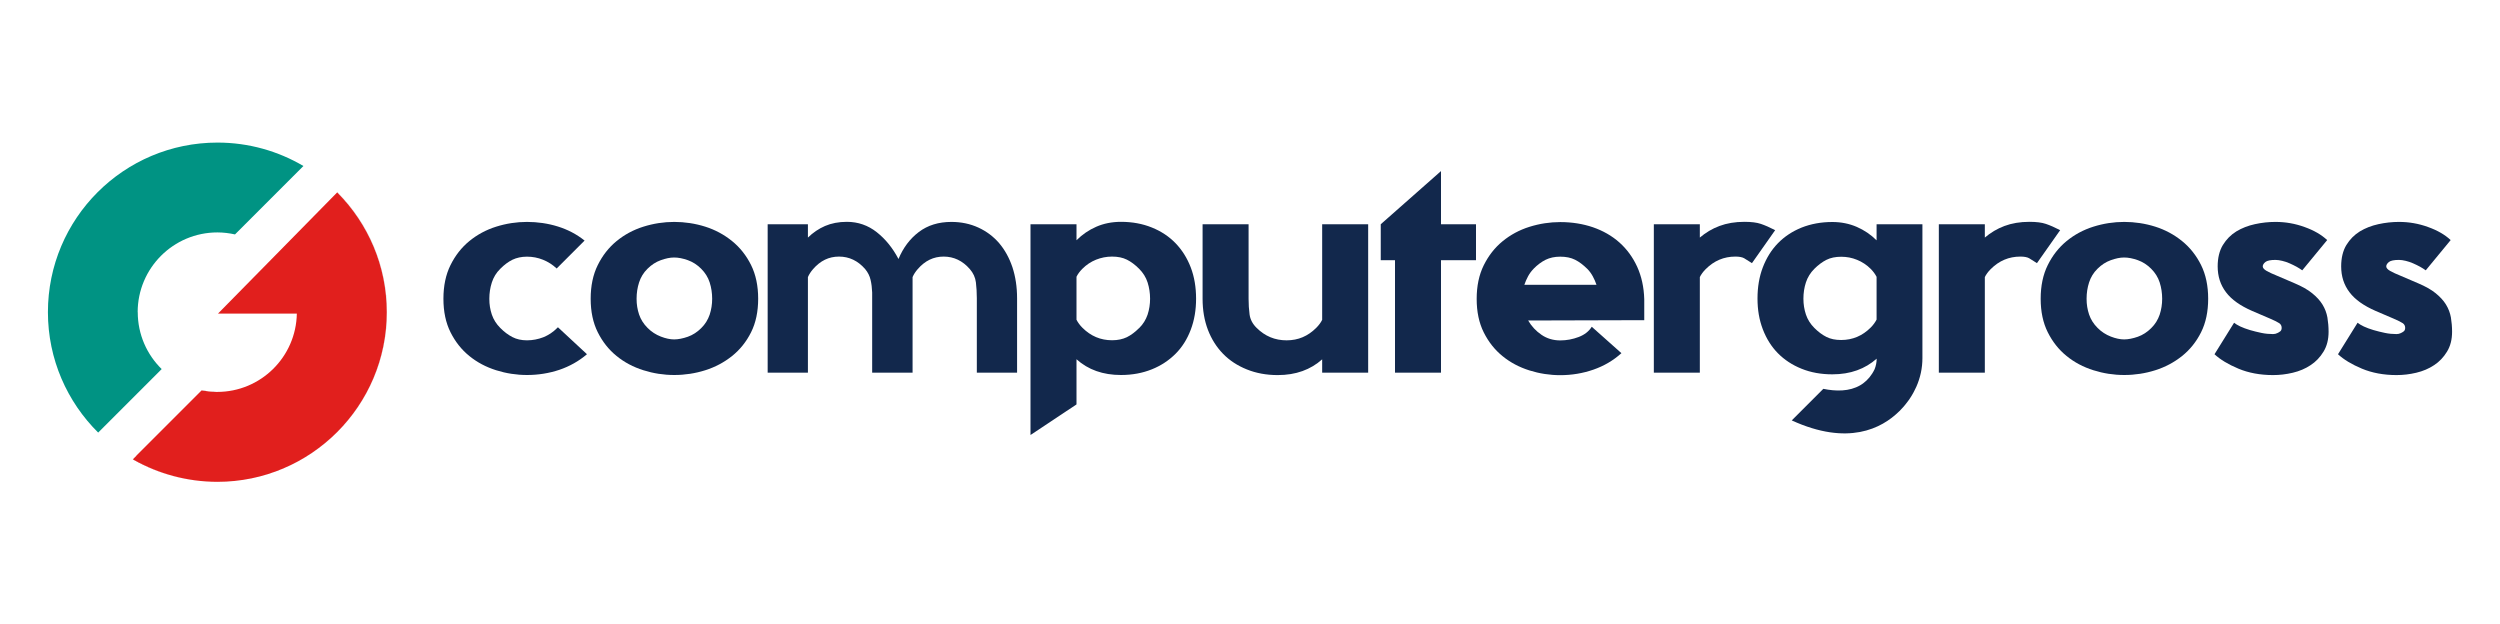 <?xml version="1.0" encoding="UTF-8"?><svg id="Livello_1" xmlns="http://www.w3.org/2000/svg" viewBox="0 0 300 74.92"><path d="M70.43,42.51c-.97.83-2.08,1.45-3.31,1.87-1.23.41-2.53.62-3.88.62-1.26,0-2.49-.19-3.7-.57s-2.29-.95-3.22-1.71c-.94-.76-1.69-1.71-2.26-2.85s-.85-2.48-.85-4.02.28-2.89.85-4.04,1.32-2.11,2.26-2.88c.94-.77,2.01-1.35,3.22-1.73,1.21-.38,2.45-.57,3.7-.57s2.52.18,3.7.55c1.19.37,2.26.93,3.21,1.69l-3.35,3.35c-.48-.45-1.02-.8-1.64-1.05-.62-.25-1.26-.37-1.92-.37s-1.25.13-1.75.37c-.5.25-.99.61-1.46,1.09-.48.47-.81,1.02-1.01,1.64-.2.62-.3,1.27-.3,1.96s.1,1.29.3,1.89c.2.59.54,1.13,1.01,1.6.47.48.96.84,1.46,1.1.5.26,1.08.39,1.75.39s1.34-.13,1.96-.37c.62-.25,1.16-.61,1.64-1.09l.11-.11,3.49,3.24Z" fill="#12284c" stroke-width="0"/><path d="M90.98,35.85c0,1.54-.28,2.88-.85,4.02s-1.33,2.09-2.28,2.85c-.95.76-2.02,1.33-3.22,1.71-1.2.38-2.44.57-3.72.57s-2.49-.19-3.7-.57-2.29-.95-3.22-1.71c-.94-.76-1.69-1.71-2.26-2.85s-.85-2.48-.85-4.02.28-2.89.85-4.04,1.32-2.11,2.26-2.88c.94-.77,2.01-1.35,3.22-1.73,1.21-.38,2.45-.57,3.7-.57s2.52.19,3.72.57c1.2.38,2.27.96,3.22,1.73.95.77,1.71,1.73,2.28,2.88s.85,2.5.85,4.04ZM84.14,39.38c.48-.47.81-1.01,1.02-1.62.2-.61.3-1.24.3-1.91s-.1-1.34-.3-1.96c-.2-.62-.54-1.16-1.02-1.64s-1.01-.82-1.6-1.03c-.59-.21-1.14-.32-1.64-.32s-1.01.11-1.6.32c-.59.21-1.13.56-1.6,1.03-.48.47-.81,1.02-1.01,1.64-.2.62-.3,1.27-.3,1.96s.1,1.29.3,1.89c.2.59.54,1.13,1.01,1.6.47.48,1.01.82,1.6,1.05.59.23,1.13.34,1.6.34s1.04-.11,1.64-.32c.59-.21,1.13-.56,1.6-1.03Z" fill="#12284c" stroke-width="0"/><path d="M109.49,44.72h-4.83v-9.62c-.02-.55-.08-1.05-.19-1.51-.1-.46-.32-.9-.65-1.3-.87-1-1.92-1.5-3.14-1.5s-2.24.5-3.11,1.5c-.27.31-.48.63-.62.96v11.47h-4.83v-17.81h4.83v1.6c.6-.59,1.29-1.06,2.05-1.39.77-.33,1.64-.5,2.62-.5,1.35,0,2.55.42,3.6,1.25,1.05.83,1.91,1.9,2.6,3.21.56-1.35,1.37-2.43,2.44-3.24,1.07-.81,2.37-1.21,3.91-1.21,1.18,0,2.26.23,3.24.68.98.45,1.81,1.08,2.49,1.87.68.8,1.21,1.76,1.59,2.88.37,1.13.56,2.37.56,3.72v8.94h-4.83v-8.94c0-.66-.04-1.29-.11-1.89-.07-.59-.32-1.13-.73-1.6-.87-1-1.92-1.5-3.14-1.5s-2.24.5-3.11,1.5c-.27.31-.48.63-.62.96v11.47Z" fill="#12284c" stroke-width="0"/><path d="M143.53,35.85c0,1.35-.21,2.59-.64,3.72s-1.03,2.09-1.82,2.88-1.73,1.42-2.85,1.87c-1.12.45-2.35.68-3.7.68-2.16,0-3.94-.63-5.34-1.89v5.42l-5.52,3.67v-25.29h5.52v1.92c.69-.69,1.48-1.23,2.37-1.62.89-.39,1.88-.59,2.97-.59,1.35,0,2.59.23,3.7.68,1.12.45,2.07,1.08,2.85,1.89.78.81,1.39,1.78,1.82,2.9s.64,2.38.64,3.76ZM136.69,39.38c.48-.47.81-1.01,1.02-1.62.2-.61.3-1.24.3-1.91s-.1-1.34-.3-1.96c-.2-.62-.54-1.16-1.02-1.64s-.96-.84-1.46-1.09c-.5-.25-1.09-.37-1.78-.37s-1.31.13-1.92.37c-.62.25-1.16.61-1.64,1.09-.31.31-.55.63-.71.96v5.16c.17.33.4.65.71.96,1,1,2.18,1.5,3.56,1.5.69,0,1.28-.13,1.78-.37.5-.25.98-.61,1.46-1.09Z" fill="#12284c" stroke-width="0"/><path d="M144.31,26.91h5.52v8.94c0,.67.04,1.29.12,1.89.08.59.36,1.13.84,1.6,1,1,2.2,1.5,3.6,1.5s2.56-.5,3.56-1.5c.31-.31.55-.63.71-.96v-11.47h5.52v17.81h-5.52v-1.6c-.69.62-1.48,1.09-2.37,1.41-.89.32-1.88.48-2.97.48-1.35,0-2.59-.23-3.7-.68-1.12-.45-2.07-1.07-2.85-1.87s-1.39-1.76-1.82-2.88c-.43-1.13-.64-2.37-.64-3.72v-8.94Z" fill="#12284c" stroke-width="0"/><path d="M177.12,31.22h-4.2v13.5h-5.52v-13.5h-1.71v-4.31l7.23-6.38v6.38h4.2v4.31Z" fill="#12284c" stroke-width="0"/><path d="M197.31,38.42l-13.93.04c.4.69.93,1.26,1.59,1.71.65.45,1.41.68,2.26.68.76,0,1.5-.14,2.21-.41.71-.27,1.23-.68,1.57-1.23l3.56,3.17c-.97.88-2.1,1.54-3.37,1.98-1.27.44-2.59.66-3.97.66-1.26,0-2.49-.19-3.7-.57s-2.29-.95-3.22-1.71c-.94-.76-1.69-1.71-2.26-2.85s-.85-2.48-.85-4.02.28-2.89.85-4.04,1.32-2.11,2.26-2.88c.94-.77,2.01-1.35,3.22-1.73,1.21-.38,2.45-.57,3.7-.57,1.4,0,2.71.21,3.92.62,1.21.42,2.27,1.02,3.17,1.82.9.8,1.61,1.77,2.14,2.92.52,1.15.81,2.45.85,3.9v2.53ZM184.03,32.26c-.26.26-.48.56-.66.89-.18.33-.33.68-.45,1.03h8.66c-.12-.36-.27-.7-.45-1.03-.18-.33-.4-.63-.66-.89-.48-.47-.96-.84-1.46-1.09-.5-.25-1.09-.37-1.78-.37s-1.25.13-1.75.37c-.5.25-.99.61-1.46,1.09Z" fill="#12284c" stroke-width="0"/><path d="M210.24,31.58c-.4-.26-.72-.46-.94-.59-.23-.13-.58-.2-1.05-.2-1.38,0-2.56.5-3.56,1.5-.31.31-.55.63-.71.96v11.47h-5.52v-17.81h5.52v1.6c.69-.59,1.47-1.06,2.35-1.39.88-.33,1.88-.5,2.99-.5.83,0,1.5.08,1.99.25.5.17,1.07.42,1.71.75l-2.78,3.95Z" fill="#12284c" stroke-width="0"/><path d="M244.44,31.58c-.4-.26-.72-.46-.94-.59-.23-.13-.58-.2-1.05-.2-1.38,0-2.56.5-3.56,1.5-.31.31-.55.63-.71.96v11.47h-5.52v-17.81h5.52v1.6c.69-.59,1.47-1.06,2.35-1.39.88-.33,1.88-.5,2.99-.5.83,0,1.5.08,1.99.25.5.17,1.07.42,1.71.75l-2.78,3.95Z" fill="#12284c" stroke-width="0"/><path d="M264.98,35.85c0,1.54-.28,2.88-.85,4.02s-1.33,2.09-2.28,2.85c-.95.76-2.02,1.33-3.22,1.71-1.2.38-2.44.57-3.72.57s-2.49-.19-3.7-.57-2.29-.95-3.22-1.71c-.94-.76-1.69-1.71-2.26-2.85s-.85-2.48-.85-4.02.28-2.89.85-4.04,1.32-2.11,2.26-2.88c.94-.77,2.01-1.35,3.22-1.73,1.21-.38,2.45-.57,3.7-.57s2.52.19,3.72.57c1.2.38,2.27.96,3.22,1.73.95.77,1.71,1.73,2.28,2.88s.85,2.5.85,4.04ZM258.14,39.38c.48-.47.81-1.01,1.02-1.62.2-.61.3-1.24.3-1.91s-.1-1.34-.3-1.96c-.2-.62-.54-1.16-1.02-1.64s-1.01-.82-1.6-1.03c-.59-.21-1.14-.32-1.64-.32s-1.01.11-1.6.32c-.59.21-1.13.56-1.6,1.03-.48.47-.81,1.02-1.01,1.64-.2.62-.3,1.27-.3,1.96s.1,1.29.3,1.89c.2.59.54,1.13,1.01,1.6.47.48,1.01.82,1.6,1.05.59.23,1.13.34,1.6.34s1.04-.11,1.64-.32c.59-.21,1.13-.56,1.6-1.03Z" fill="#12284c" stroke-width="0"/><path d="M273.07,26.63c1.19,0,2.34.2,3.47.61,1.13.4,2.04.93,2.72,1.57l-2.99,3.63c-.19-.14-.42-.28-.68-.43-.26-.14-.54-.28-.84-.41s-.59-.23-.89-.3-.56-.11-.8-.11c-.59,0-1,.08-1.21.25-.21.17-.32.35-.32.53s.16.37.48.55c.32.18.72.36,1.19.55l2.17.93c.85.36,1.55.75,2.08,1.18s.95.88,1.25,1.37c.3.49.49,1,.59,1.55.09.55.14,1.12.14,1.71,0,.93-.2,1.72-.61,2.39-.4.66-.92,1.21-1.55,1.62-.63.42-1.34.72-2.14.91-.8.19-1.58.28-2.37.28-1.54,0-2.93-.26-4.15-.77-1.22-.51-2.18-1.09-2.87-1.73l2.35-3.78c.17.14.42.29.75.45.33.15.72.3,1.16.43.44.13.9.24,1.37.34.47.1.94.14,1.39.14.19,0,.36-.04.5-.11.12-.05.24-.12.36-.21.12-.09.18-.24.18-.43,0-.24-.1-.42-.28-.55-.19-.13-.56-.32-1.1-.55l-2.17-.93c-1.42-.62-2.47-1.36-3.13-2.24-.67-.88-1-1.91-1-3.1,0-1.02.21-1.88.62-2.56.42-.69.96-1.23,1.62-1.64.66-.4,1.41-.69,2.23-.87.82-.18,1.64-.27,2.48-.27Z" fill="#12284c" stroke-width="0"/><path d="M287.89,26.63c1.19,0,2.34.2,3.47.61,1.13.4,2.04.93,2.72,1.57l-2.99,3.63c-.19-.14-.42-.28-.68-.43-.26-.14-.54-.28-.84-.41s-.59-.23-.89-.3-.56-.11-.8-.11c-.59,0-1,.08-1.21.25-.21.17-.32.35-.32.53s.16.37.48.55c.32.18.72.36,1.19.55l2.17.93c.85.36,1.55.75,2.08,1.18s.95.88,1.25,1.37c.3.49.49,1,.59,1.55.09.55.14,1.12.14,1.71,0,.93-.2,1.72-.61,2.39-.4.66-.92,1.21-1.55,1.62-.63.42-1.34.72-2.14.91-.8.19-1.58.28-2.37.28-1.54,0-2.93-.26-4.15-.77-1.22-.51-2.18-1.09-2.87-1.73l2.35-3.78c.17.14.42.29.75.45.33.15.72.3,1.16.43.44.13.9.24,1.37.34.47.1.94.14,1.39.14.19,0,.36-.04.5-.11.12-.05.24-.12.36-.21.12-.09.18-.24.18-.43,0-.24-.1-.42-.28-.55-.19-.13-.56-.32-1.1-.55l-2.17-.93c-1.42-.62-2.47-1.36-3.13-2.24-.67-.88-1-1.91-1-3.1,0-1.02.21-1.88.62-2.56.42-.69.96-1.23,1.62-1.64.66-.4,1.41-.69,2.23-.87.82-.18,1.64-.27,2.48-.27Z" fill="#12284c" stroke-width="0"/><path d="M16.52,37.46c0-5.28,4.28-9.57,9.57-9.57.72,0,1.43.09,2.11.24l8.21-8.21c-3.02-1.78-6.55-2.81-10.31-2.81-11.24,0-20.35,9.11-20.35,20.35,0,5.65,2.31,10.76,6.03,14.45l7.62-7.62c-1.77-1.74-2.87-4.15-2.87-6.83Z" fill="#009383" stroke-width="0"/><path d="M25.02,46.97c.07,0,.15.01.22.02-.07,0-.15-.01-.22-.02Z" fill="#e30613" stroke-width="0"/><path d="M16.07,55.19c2.95,1.67,6.36,2.62,9.99,2.62,0,0,0,0,.01,0-3.63,0-7.04-.96-9.99-2.64h0Z" fill="#e30613" stroke-width="0"/><path d="M40.54,23.14h0c3.63,3.68,5.88,8.73,5.88,14.31,0,11.24-9.1,20.34-20.34,20.35,0,0,0,0,0,0,11.24,0,20.35-9.11,20.35-20.35,0-5.58-2.25-10.64-5.89-14.32Z" fill="#12284c" stroke-width="0"/><path d="M24.19,46.84h0c.27.06.55.09.83.12-.28-.03-.56-.07-.83-.12Z" fill="#12284c" stroke-width="0"/><path d="M25.24,46.99c.24.02.47.03.71.04-.24,0-.48-.01-.71-.04Z" fill="#12284c" stroke-width="0"/><path d="M40.53,23.15s-.04-.04-.06-.07l-7.56,7.69-6.75,6.86h9.46c-.09,5.2-4.33,9.4-9.56,9.4-.04,0-.07,0-.11,0-.24,0-.48-.02-.71-.04-.07,0-.15-.01-.22-.02-.28-.03-.56-.07-.83-.12l-7.82,7.82-.02.04-.41.41s.1.05.15.08h0c2.95,1.65,6.35,2.61,9.98,2.62,11.23,0,20.34-9.12,20.34-20.35,0-5.58-2.25-10.63-5.88-14.31Z" fill="#e11f1d" stroke-width="0"/><path d="M225.19,26.93v1.91c-.69-.69-1.48-1.22-2.37-1.61-.9-.39-1.88-.59-2.94-.59-1.35,0-2.58.23-3.69.67-1.11.45-2.06,1.08-2.84,1.88-.78.8-1.38,1.77-1.81,2.89s-.64,2.37-.64,3.74.21,2.58.64,3.7,1.03,2.08,1.81,2.87c.78.79,1.72,1.41,2.84,1.86,1.11.45,2.34.67,3.69.67,1.09,0,2.07-.16,2.96-.48.89-.32,1.67-.79,2.36-1.4,0,.44-.09.86-.24,1.25-.36.76-.84,1.31-1.38,1.71-.12.08-.22.16-.35.23-1.3.76-2.93.74-4.43.43l-3.79,3.79c6.76,3.09,10.79.97,12.88-1.08.03-.03.07-.06.1-.09.03-.03.05-.06.08-.09.14-.14.26-.28.38-.41.08-.09.16-.18.23-.28.14-.17.27-.34.38-.5.03-.04.06-.09.09-.13.18-.26.31-.49.4-.65,0-.02.02-.03.03-.05.08-.15.12-.23.12-.23h0c.09-.18.18-.35.26-.53.48-1.09.73-2.23.73-3.44v-16.06h-5.49ZM225.19,38.35c-.17.33-.4.65-.71.96-.99.99-2.17,1.49-3.54,1.49-.69,0-1.28-.12-1.77-.37-.5-.25-.98-.61-1.45-1.08-.47-.47-.81-1.01-1.01-1.61-.2-.6-.3-1.23-.3-1.9s.1-1.34.3-1.95c.2-.61.54-1.16,1.01-1.63.47-.47.96-.83,1.45-1.08.5-.25,1.09-.37,1.77-.37s1.3.12,1.91.37c.61.25,1.16.61,1.63,1.08.31.31.54.63.71.96v5.14Z" fill="#12284c" stroke-width="0"/></svg>
